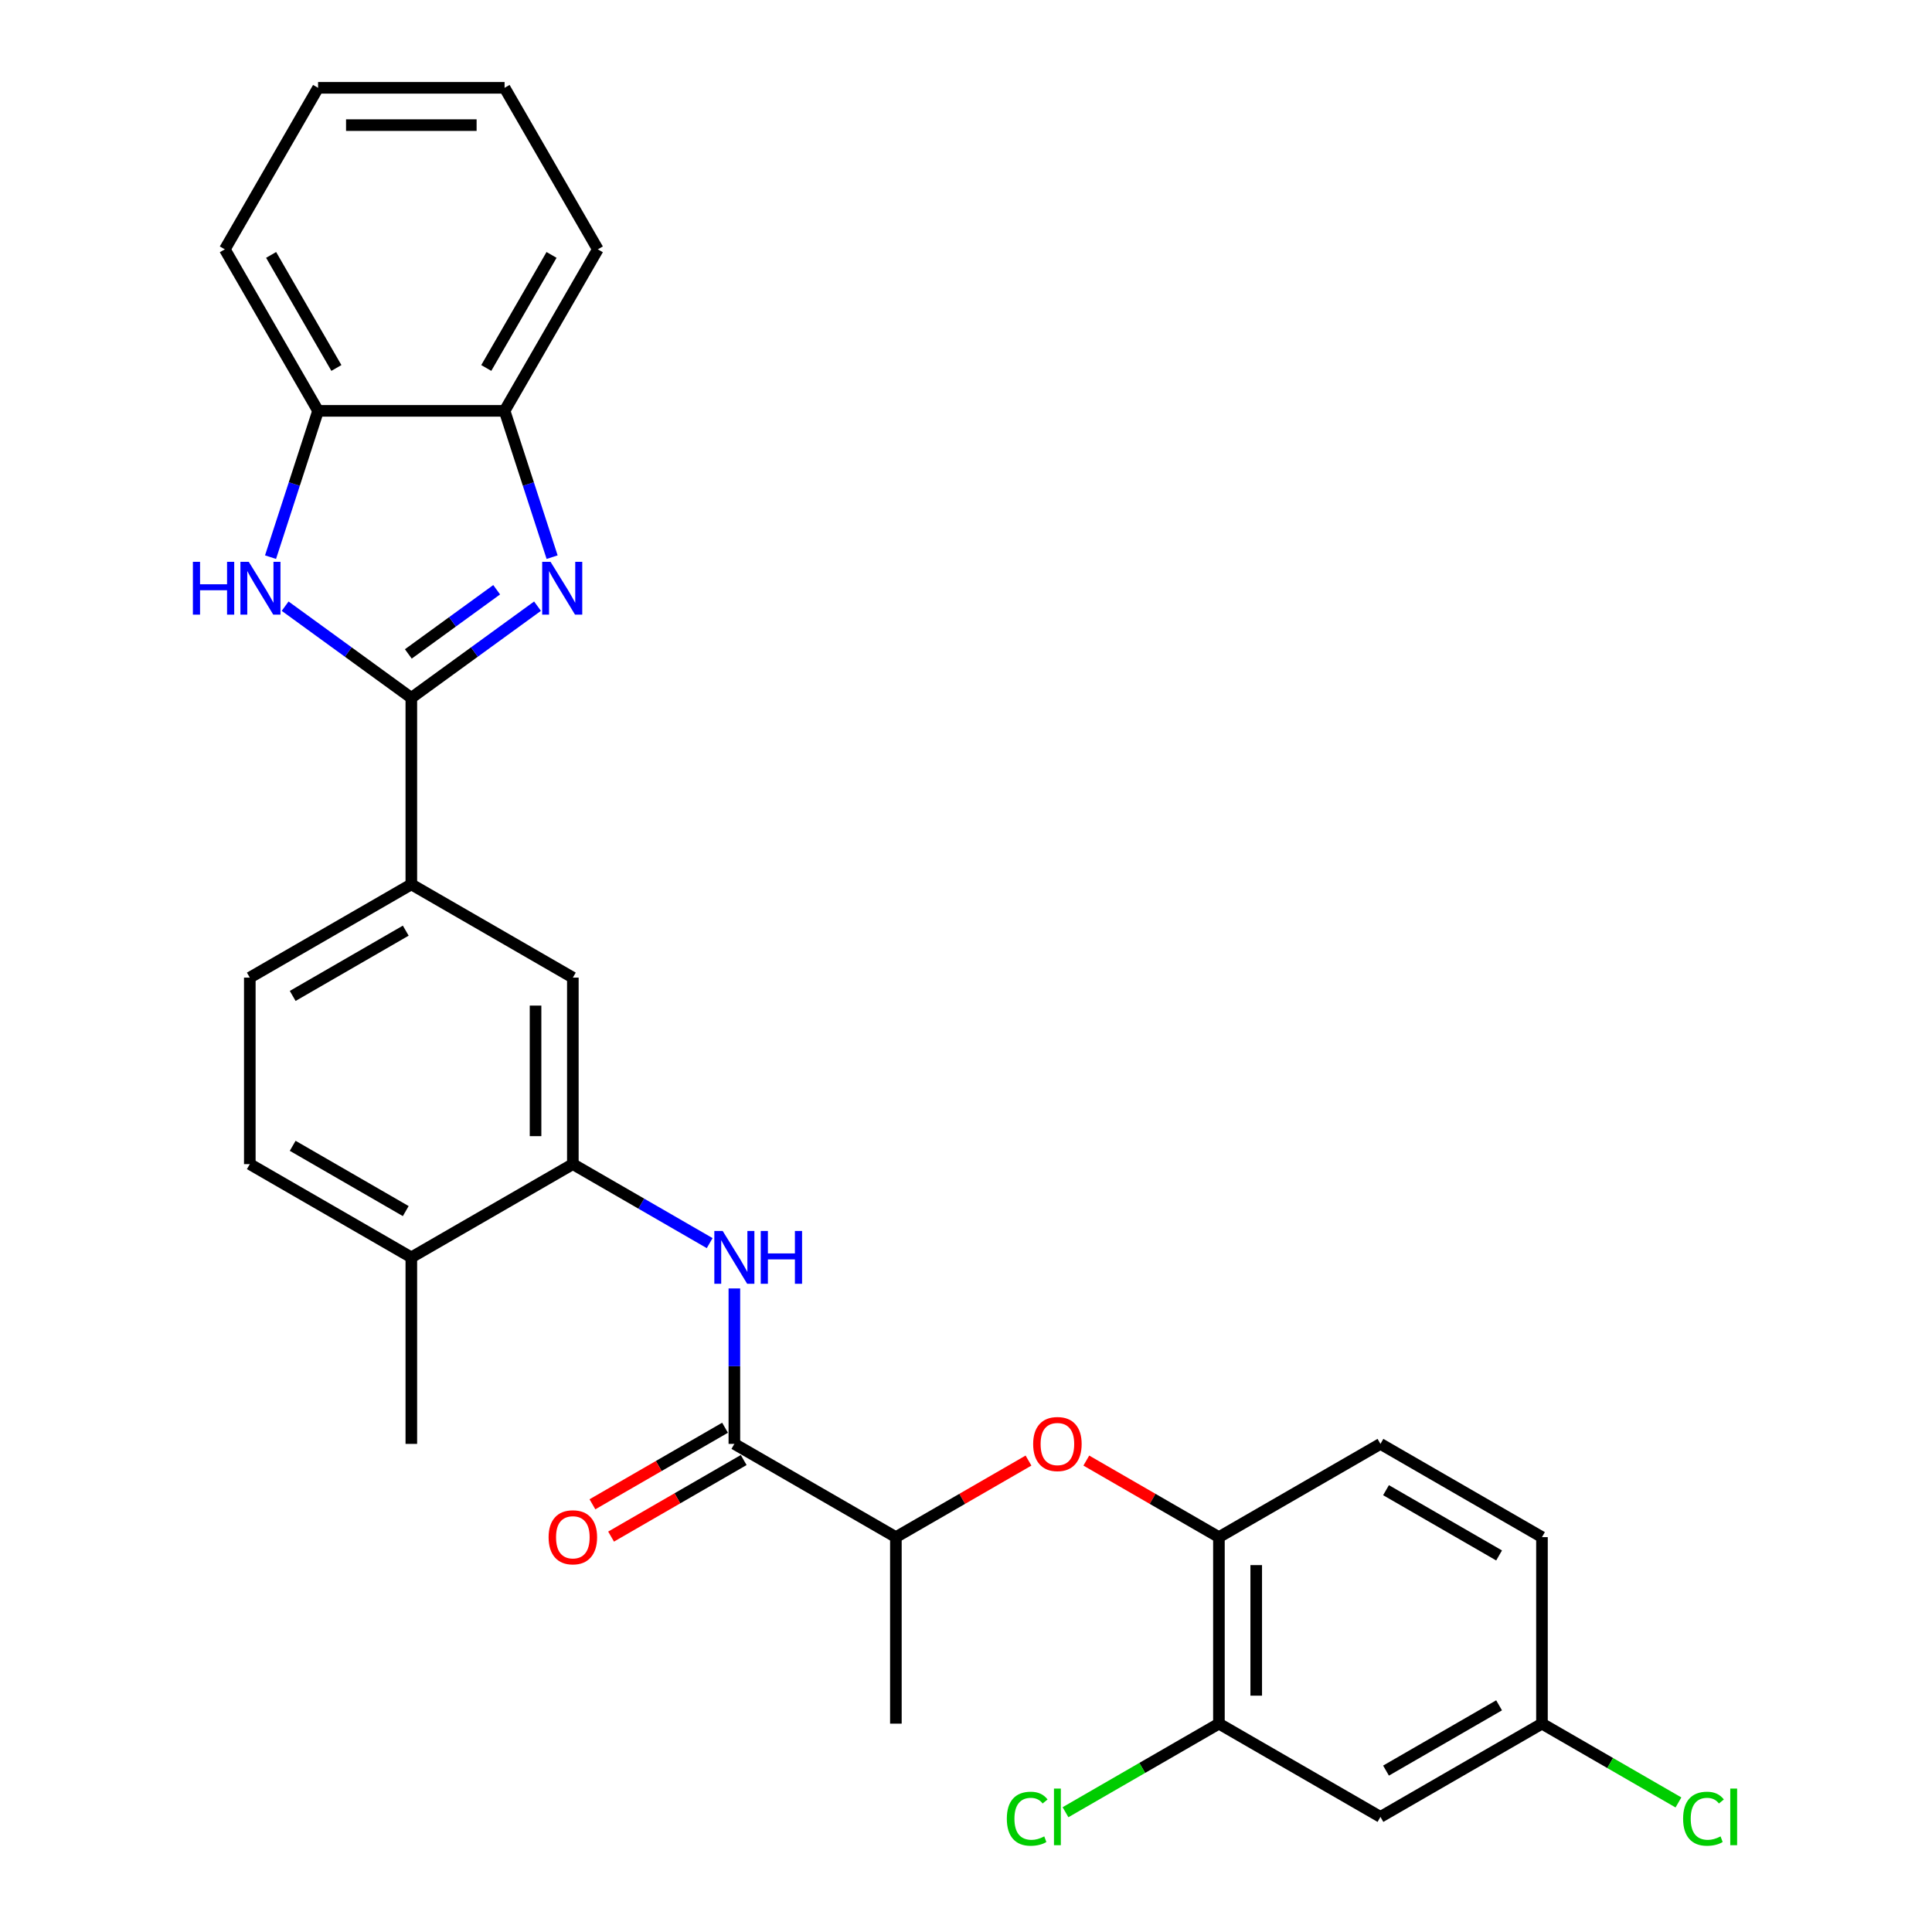<?xml version='1.0' encoding='iso-8859-1'?>
<svg version='1.1' baseProfile='full'
              xmlns='http://www.w3.org/2000/svg'
                      xmlns:rdkit='http://www.rdkit.org/xml'
                      xmlns:xlink='http://www.w3.org/1999/xlink'
                  xml:space='preserve'
width='1000px' height='1000px' viewBox='0 0 1000 1000'>
<!-- END OF HEADER -->
<rect style='opacity:1.0;fill:#FFFFFF;stroke:none' width='1000' height='1000' x='0' y='0'> </rect>
<path class='bond-0' d='M 212.903,361.211 L 245.562,337.483' style='fill:none;fill-rule:evenodd;stroke:#000000;stroke-width:6px;stroke-linecap:butt;stroke-linejoin:miter;stroke-opacity:1' />
<path class='bond-0' d='M 245.562,337.483 L 278.221,313.755' style='fill:none;fill-rule:evenodd;stroke:#0000FF;stroke-width:6px;stroke-linecap:butt;stroke-linejoin:miter;stroke-opacity:1' />
<path class='bond-0' d='M 211.353,338.473 L 234.214,321.863' style='fill:none;fill-rule:evenodd;stroke:#000000;stroke-width:6px;stroke-linecap:butt;stroke-linejoin:miter;stroke-opacity:1' />
<path class='bond-0' d='M 234.214,321.863 L 257.075,305.253' style='fill:none;fill-rule:evenodd;stroke:#0000FF;stroke-width:6px;stroke-linecap:butt;stroke-linejoin:miter;stroke-opacity:1' />
<path class='bond-1' d='M 212.903,361.211 L 180.245,337.483' style='fill:none;fill-rule:evenodd;stroke:#000000;stroke-width:6px;stroke-linecap:butt;stroke-linejoin:miter;stroke-opacity:1' />
<path class='bond-1' d='M 180.245,337.483 L 147.586,313.755' style='fill:none;fill-rule:evenodd;stroke:#0000FF;stroke-width:6px;stroke-linecap:butt;stroke-linejoin:miter;stroke-opacity:1' />
<path class='bond-5' d='M 212.903,361.211 L 212.903,457.746' style='fill:none;fill-rule:evenodd;stroke:#000000;stroke-width:6px;stroke-linecap:butt;stroke-linejoin:miter;stroke-opacity:1' />
<path class='bond-6' d='M 285.776,288.386 L 273.474,250.522' style='fill:none;fill-rule:evenodd;stroke:#0000FF;stroke-width:6px;stroke-linecap:butt;stroke-linejoin:miter;stroke-opacity:1' />
<path class='bond-6' d='M 273.474,250.522 L 261.171,212.658' style='fill:none;fill-rule:evenodd;stroke:#000000;stroke-width:6px;stroke-linecap:butt;stroke-linejoin:miter;stroke-opacity:1' />
<path class='bond-7' d='M 140.03,288.386 L 152.333,250.522' style='fill:none;fill-rule:evenodd;stroke:#0000FF;stroke-width:6px;stroke-linecap:butt;stroke-linejoin:miter;stroke-opacity:1' />
<path class='bond-7' d='M 152.333,250.522 L 164.636,212.658' style='fill:none;fill-rule:evenodd;stroke:#000000;stroke-width:6px;stroke-linecap:butt;stroke-linejoin:miter;stroke-opacity:1' />
<path class='bond-2' d='M 380.107,747.351 L 380.107,707.125' style='fill:none;fill-rule:evenodd;stroke:#000000;stroke-width:6px;stroke-linecap:butt;stroke-linejoin:miter;stroke-opacity:1' />
<path class='bond-2' d='M 380.107,707.125 L 380.107,666.899' style='fill:none;fill-rule:evenodd;stroke:#0000FF;stroke-width:6px;stroke-linecap:butt;stroke-linejoin:miter;stroke-opacity:1' />
<path class='bond-12' d='M 380.107,747.351 L 463.709,795.619' style='fill:none;fill-rule:evenodd;stroke:#000000;stroke-width:6px;stroke-linecap:butt;stroke-linejoin:miter;stroke-opacity:1' />
<path class='bond-15' d='M 375.28,738.991 L 340.961,758.805' style='fill:none;fill-rule:evenodd;stroke:#000000;stroke-width:6px;stroke-linecap:butt;stroke-linejoin:miter;stroke-opacity:1' />
<path class='bond-15' d='M 340.961,758.805 L 306.641,778.62' style='fill:none;fill-rule:evenodd;stroke:#FF0000;stroke-width:6px;stroke-linecap:butt;stroke-linejoin:miter;stroke-opacity:1' />
<path class='bond-15' d='M 384.934,755.711 L 350.614,775.526' style='fill:none;fill-rule:evenodd;stroke:#000000;stroke-width:6px;stroke-linecap:butt;stroke-linejoin:miter;stroke-opacity:1' />
<path class='bond-15' d='M 350.614,775.526 L 316.295,795.34' style='fill:none;fill-rule:evenodd;stroke:#FF0000;stroke-width:6px;stroke-linecap:butt;stroke-linejoin:miter;stroke-opacity:1' />
<path class='bond-3' d='M 367.326,643.437 L 331.916,622.993' style='fill:none;fill-rule:evenodd;stroke:#0000FF;stroke-width:6px;stroke-linecap:butt;stroke-linejoin:miter;stroke-opacity:1' />
<path class='bond-3' d='M 331.916,622.993 L 296.505,602.549' style='fill:none;fill-rule:evenodd;stroke:#000000;stroke-width:6px;stroke-linecap:butt;stroke-linejoin:miter;stroke-opacity:1' />
<path class='bond-4' d='M 296.505,602.549 L 296.505,506.013' style='fill:none;fill-rule:evenodd;stroke:#000000;stroke-width:6px;stroke-linecap:butt;stroke-linejoin:miter;stroke-opacity:1' />
<path class='bond-4' d='M 277.198,588.068 L 277.198,520.494' style='fill:none;fill-rule:evenodd;stroke:#000000;stroke-width:6px;stroke-linecap:butt;stroke-linejoin:miter;stroke-opacity:1' />
<path class='bond-30' d='M 296.505,602.549 L 212.903,650.816' style='fill:none;fill-rule:evenodd;stroke:#000000;stroke-width:6px;stroke-linecap:butt;stroke-linejoin:miter;stroke-opacity:1' />
<path class='bond-11' d='M 212.903,457.746 L 296.505,506.013' style='fill:none;fill-rule:evenodd;stroke:#000000;stroke-width:6px;stroke-linecap:butt;stroke-linejoin:miter;stroke-opacity:1' />
<path class='bond-16' d='M 212.903,457.746 L 129.302,506.013' style='fill:none;fill-rule:evenodd;stroke:#000000;stroke-width:6px;stroke-linecap:butt;stroke-linejoin:miter;stroke-opacity:1' />
<path class='bond-16' d='M 210.017,481.706 L 151.495,515.494' style='fill:none;fill-rule:evenodd;stroke:#000000;stroke-width:6px;stroke-linecap:butt;stroke-linejoin:miter;stroke-opacity:1' />
<path class='bond-23' d='M 261.171,212.658 L 309.439,129.056' style='fill:none;fill-rule:evenodd;stroke:#000000;stroke-width:6px;stroke-linecap:butt;stroke-linejoin:miter;stroke-opacity:1' />
<path class='bond-23' d='M 251.691,190.465 L 285.478,131.943' style='fill:none;fill-rule:evenodd;stroke:#000000;stroke-width:6px;stroke-linecap:butt;stroke-linejoin:miter;stroke-opacity:1' />
<path class='bond-29' d='M 261.171,212.658 L 164.636,212.658' style='fill:none;fill-rule:evenodd;stroke:#000000;stroke-width:6px;stroke-linecap:butt;stroke-linejoin:miter;stroke-opacity:1' />
<path class='bond-24' d='M 164.636,212.658 L 116.368,129.056' style='fill:none;fill-rule:evenodd;stroke:#000000;stroke-width:6px;stroke-linecap:butt;stroke-linejoin:miter;stroke-opacity:1' />
<path class='bond-24' d='M 174.116,190.465 L 140.329,131.943' style='fill:none;fill-rule:evenodd;stroke:#000000;stroke-width:6px;stroke-linecap:butt;stroke-linejoin:miter;stroke-opacity:1' />
<path class='bond-8' d='M 532.348,755.99 L 498.029,775.804' style='fill:none;fill-rule:evenodd;stroke:#FF0000;stroke-width:6px;stroke-linecap:butt;stroke-linejoin:miter;stroke-opacity:1' />
<path class='bond-8' d='M 498.029,775.804 L 463.709,795.619' style='fill:none;fill-rule:evenodd;stroke:#000000;stroke-width:6px;stroke-linecap:butt;stroke-linejoin:miter;stroke-opacity:1' />
<path class='bond-9' d='M 562.274,755.99 L 596.593,775.804' style='fill:none;fill-rule:evenodd;stroke:#FF0000;stroke-width:6px;stroke-linecap:butt;stroke-linejoin:miter;stroke-opacity:1' />
<path class='bond-9' d='M 596.593,775.804 L 630.913,795.619' style='fill:none;fill-rule:evenodd;stroke:#000000;stroke-width:6px;stroke-linecap:butt;stroke-linejoin:miter;stroke-opacity:1' />
<path class='bond-10' d='M 630.913,795.619 L 630.913,892.154' style='fill:none;fill-rule:evenodd;stroke:#000000;stroke-width:6px;stroke-linecap:butt;stroke-linejoin:miter;stroke-opacity:1' />
<path class='bond-10' d='M 650.22,810.099 L 650.22,877.674' style='fill:none;fill-rule:evenodd;stroke:#000000;stroke-width:6px;stroke-linecap:butt;stroke-linejoin:miter;stroke-opacity:1' />
<path class='bond-17' d='M 630.913,795.619 L 714.515,747.351' style='fill:none;fill-rule:evenodd;stroke:#000000;stroke-width:6px;stroke-linecap:butt;stroke-linejoin:miter;stroke-opacity:1' />
<path class='bond-13' d='M 630.913,892.154 L 714.515,940.422' style='fill:none;fill-rule:evenodd;stroke:#000000;stroke-width:6px;stroke-linecap:butt;stroke-linejoin:miter;stroke-opacity:1' />
<path class='bond-20' d='M 630.913,892.154 L 591.207,915.078' style='fill:none;fill-rule:evenodd;stroke:#000000;stroke-width:6px;stroke-linecap:butt;stroke-linejoin:miter;stroke-opacity:1' />
<path class='bond-20' d='M 591.207,915.078 L 551.501,938.003' style='fill:none;fill-rule:evenodd;stroke:#00CC00;stroke-width:6px;stroke-linecap:butt;stroke-linejoin:miter;stroke-opacity:1' />
<path class='bond-25' d='M 463.709,795.619 L 463.709,892.154' style='fill:none;fill-rule:evenodd;stroke:#000000;stroke-width:6px;stroke-linecap:butt;stroke-linejoin:miter;stroke-opacity:1' />
<path class='bond-32' d='M 714.515,940.422 L 798.117,892.154' style='fill:none;fill-rule:evenodd;stroke:#000000;stroke-width:6px;stroke-linecap:butt;stroke-linejoin:miter;stroke-opacity:1' />
<path class='bond-32' d='M 717.402,916.461 L 775.923,882.674' style='fill:none;fill-rule:evenodd;stroke:#000000;stroke-width:6px;stroke-linecap:butt;stroke-linejoin:miter;stroke-opacity:1' />
<path class='bond-14' d='M 212.903,650.816 L 129.302,602.549' style='fill:none;fill-rule:evenodd;stroke:#000000;stroke-width:6px;stroke-linecap:butt;stroke-linejoin:miter;stroke-opacity:1' />
<path class='bond-14' d='M 210.017,626.856 L 151.495,593.068' style='fill:none;fill-rule:evenodd;stroke:#000000;stroke-width:6px;stroke-linecap:butt;stroke-linejoin:miter;stroke-opacity:1' />
<path class='bond-26' d='M 212.903,650.816 L 212.903,747.351' style='fill:none;fill-rule:evenodd;stroke:#000000;stroke-width:6px;stroke-linecap:butt;stroke-linejoin:miter;stroke-opacity:1' />
<path class='bond-18' d='M 129.302,506.013 L 129.302,602.549' style='fill:none;fill-rule:evenodd;stroke:#000000;stroke-width:6px;stroke-linecap:butt;stroke-linejoin:miter;stroke-opacity:1' />
<path class='bond-21' d='M 714.515,747.351 L 798.117,795.619' style='fill:none;fill-rule:evenodd;stroke:#000000;stroke-width:6px;stroke-linecap:butt;stroke-linejoin:miter;stroke-opacity:1' />
<path class='bond-21' d='M 717.402,771.312 L 775.923,805.099' style='fill:none;fill-rule:evenodd;stroke:#000000;stroke-width:6px;stroke-linecap:butt;stroke-linejoin:miter;stroke-opacity:1' />
<path class='bond-19' d='M 798.117,892.154 L 798.117,795.619' style='fill:none;fill-rule:evenodd;stroke:#000000;stroke-width:6px;stroke-linecap:butt;stroke-linejoin:miter;stroke-opacity:1' />
<path class='bond-22' d='M 798.117,892.154 L 833.44,912.548' style='fill:none;fill-rule:evenodd;stroke:#000000;stroke-width:6px;stroke-linecap:butt;stroke-linejoin:miter;stroke-opacity:1' />
<path class='bond-22' d='M 833.44,912.548 L 868.764,932.942' style='fill:none;fill-rule:evenodd;stroke:#00CC00;stroke-width:6px;stroke-linecap:butt;stroke-linejoin:miter;stroke-opacity:1' />
<path class='bond-27' d='M 309.439,129.056 L 261.171,45.455' style='fill:none;fill-rule:evenodd;stroke:#000000;stroke-width:6px;stroke-linecap:butt;stroke-linejoin:miter;stroke-opacity:1' />
<path class='bond-28' d='M 116.368,129.056 L 164.636,45.455' style='fill:none;fill-rule:evenodd;stroke:#000000;stroke-width:6px;stroke-linecap:butt;stroke-linejoin:miter;stroke-opacity:1' />
<path class='bond-31' d='M 261.171,45.455 L 164.636,45.455' style='fill:none;fill-rule:evenodd;stroke:#000000;stroke-width:6px;stroke-linecap:butt;stroke-linejoin:miter;stroke-opacity:1' />
<path class='bond-31' d='M 246.691,64.762 L 179.116,64.762' style='fill:none;fill-rule:evenodd;stroke:#000000;stroke-width:6px;stroke-linecap:butt;stroke-linejoin:miter;stroke-opacity:1' />
<path  class='atom-1' d='M 284.959 290.799
L 293.917 305.28
Q 294.805 306.708, 296.234 309.295
Q 297.663 311.883, 297.74 312.037
L 297.74 290.799
L 301.37 290.799
L 301.37 318.138
L 297.624 318.138
L 288.009 302.306
Q 286.89 300.453, 285.693 298.329
Q 284.534 296.205, 284.187 295.549
L 284.187 318.138
L 280.634 318.138
L 280.634 290.799
L 284.959 290.799
' fill='#0000FF'/>
<path  class='atom-2' d='M 99.84 290.799
L 103.547 290.799
L 103.547 302.422
L 117.525 302.422
L 117.525 290.799
L 121.232 290.799
L 121.232 318.138
L 117.525 318.138
L 117.525 305.511
L 103.547 305.511
L 103.547 318.138
L 99.84 318.138
L 99.84 290.799
' fill='#0000FF'/>
<path  class='atom-2' d='M 128.762 290.799
L 137.72 305.28
Q 138.608 306.708, 140.037 309.295
Q 141.466 311.883, 141.543 312.037
L 141.543 290.799
L 145.173 290.799
L 145.173 318.138
L 141.427 318.138
L 131.812 302.306
Q 130.692 300.453, 129.495 298.329
Q 128.337 296.205, 127.989 295.549
L 127.989 318.138
L 124.437 318.138
L 124.437 290.799
L 128.762 290.799
' fill='#0000FF'/>
<path  class='atom-4' d='M 374.064 637.147
L 383.023 651.627
Q 383.911 653.056, 385.339 655.643
Q 386.768 658.23, 386.845 658.384
L 386.845 637.147
L 390.475 637.147
L 390.475 664.485
L 386.729 664.485
L 377.115 648.654
Q 375.995 646.8, 374.798 644.676
Q 373.639 642.553, 373.292 641.896
L 373.292 664.485
L 369.739 664.485
L 369.739 637.147
L 374.064 637.147
' fill='#0000FF'/>
<path  class='atom-4' d='M 393.757 637.147
L 397.464 637.147
L 397.464 648.77
L 411.442 648.77
L 411.442 637.147
L 415.149 637.147
L 415.149 664.485
L 411.442 664.485
L 411.442 651.859
L 397.464 651.859
L 397.464 664.485
L 393.757 664.485
L 393.757 637.147
' fill='#0000FF'/>
<path  class='atom-9' d='M 534.761 747.428
Q 534.761 740.864, 538.005 737.196
Q 541.249 733.527, 547.311 733.527
Q 553.373 733.527, 556.617 737.196
Q 559.861 740.864, 559.861 747.428
Q 559.861 754.07, 556.578 757.854
Q 553.296 761.6, 547.311 761.6
Q 541.287 761.6, 538.005 757.854
Q 534.761 754.109, 534.761 747.428
M 547.311 758.511
Q 551.481 758.511, 553.721 755.73
Q 555.999 752.912, 555.999 747.428
Q 555.999 742.061, 553.721 739.358
Q 551.481 736.617, 547.311 736.617
Q 543.141 736.617, 540.862 739.32
Q 538.623 742.023, 538.623 747.428
Q 538.623 752.95, 540.862 755.73
Q 543.141 758.511, 547.311 758.511
' fill='#FF0000'/>
<path  class='atom-16' d='M 283.956 795.696
Q 283.956 789.132, 287.199 785.463
Q 290.443 781.795, 296.505 781.795
Q 302.568 781.795, 305.811 785.463
Q 309.055 789.132, 309.055 795.696
Q 309.055 802.338, 305.773 806.122
Q 302.49 809.867, 296.505 809.867
Q 290.481 809.867, 287.199 806.122
Q 283.956 802.376, 283.956 795.696
M 296.505 806.778
Q 300.676 806.778, 302.915 803.998
Q 305.193 801.179, 305.193 795.696
Q 305.193 790.329, 302.915 787.626
Q 300.676 784.884, 296.505 784.884
Q 292.335 784.884, 290.057 787.587
Q 287.817 790.29, 287.817 795.696
Q 287.817 801.218, 290.057 803.998
Q 292.335 806.778, 296.505 806.778
' fill='#FF0000'/>
<path  class='atom-21' d='M 521.131 941.368
Q 521.131 934.572, 524.297 931.019
Q 527.502 927.428, 533.564 927.428
Q 539.202 927.428, 542.214 931.405
L 539.665 933.49
Q 537.464 930.594, 533.564 930.594
Q 529.433 930.594, 527.232 933.374
Q 525.069 936.116, 525.069 941.368
Q 525.069 946.774, 527.309 949.554
Q 529.587 952.334, 533.989 952.334
Q 537.001 952.334, 540.515 950.519
L 541.596 953.415
Q 540.167 954.342, 538.005 954.883
Q 535.843 955.423, 533.449 955.423
Q 527.502 955.423, 524.297 951.793
Q 521.131 948.164, 521.131 941.368
' fill='#00CC00'/>
<path  class='atom-21' d='M 545.535 925.768
L 549.087 925.768
L 549.087 955.076
L 545.535 955.076
L 545.535 925.768
' fill='#00CC00'/>
<path  class='atom-23' d='M 871.177 941.368
Q 871.177 934.572, 874.343 931.019
Q 877.548 927.428, 883.611 927.428
Q 889.248 927.428, 892.26 931.405
L 889.712 933.49
Q 887.511 930.594, 883.611 930.594
Q 879.479 930.594, 877.278 933.374
Q 875.116 936.116, 875.116 941.368
Q 875.116 946.774, 877.355 949.554
Q 879.633 952.334, 884.035 952.334
Q 887.047 952.334, 890.561 950.519
L 891.642 953.415
Q 890.214 954.342, 888.051 954.883
Q 885.889 955.423, 883.495 955.423
Q 877.548 955.423, 874.343 951.793
Q 871.177 948.164, 871.177 941.368
' fill='#00CC00'/>
<path  class='atom-23' d='M 895.581 925.768
L 899.133 925.768
L 899.133 955.076
L 895.581 955.076
L 895.581 925.768
' fill='#00CC00'/>
</svg>
